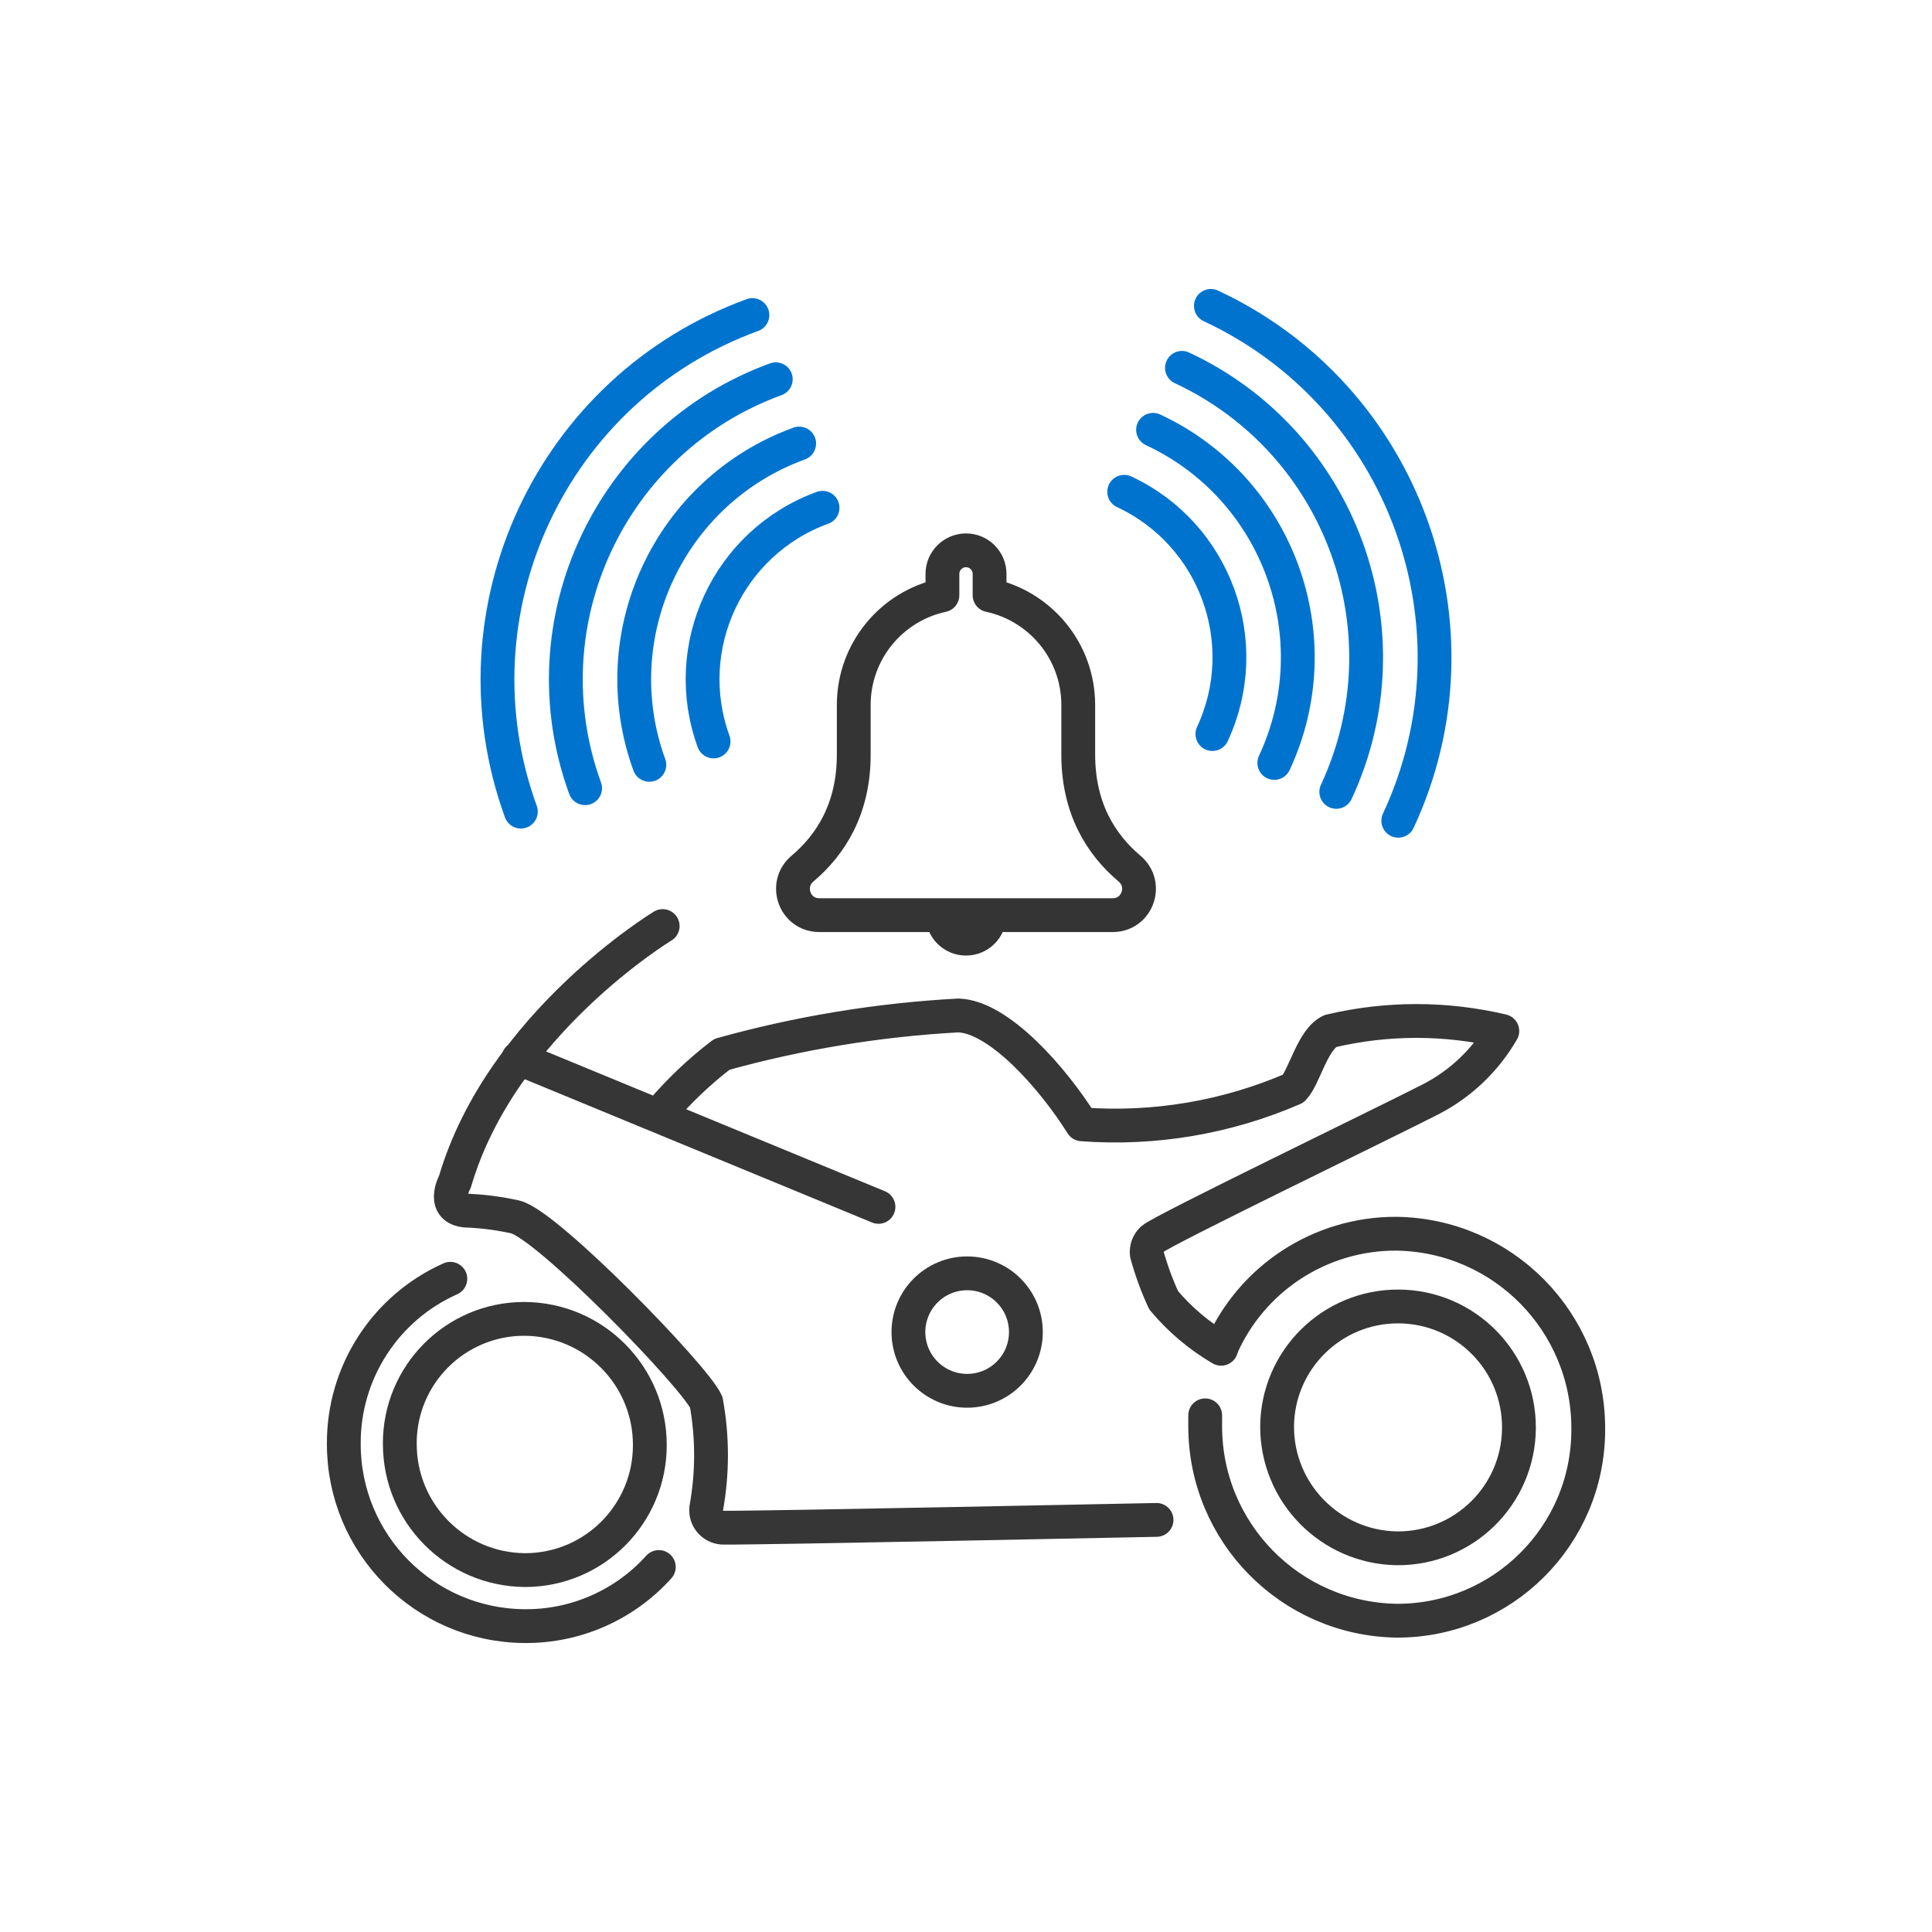 <svg viewBox="0 0 400 400" height="400" width="400" xmlns="http://www.w3.org/2000/svg" data-sanitized-data-name="Layer 1" data-name="Layer 1" id="a">
  <defs>
    <style>
      .b {
        stroke: #343434;
      }

      .b, .c {
        stroke-linejoin: round;
      }

      .b, .c, .d {
        fill: none;
        stroke-linecap: round;
        stroke-width: 7px;
      }

      .c {
        stroke: #363636;
      }

      .d {
        stroke: #0073cf;
        stroke-miterlimit: 10;
      }

      .e {
        fill: #343434;
      }
    </style>
  </defs>
  <g>
    <g>
      <g>
        <path d="M107.84,168.04h0c-15.13-41.56,6.38-87.68,47.94-102.81" class="d"></path>
        <path d="M121.14,163.19h0c-12.46-34.23,5.25-72.21,39.48-84.67" class="d"></path>
        <path d="M134.44,158.35h0c-9.79-26.89,4.13-56.74,31.02-66.52" class="d"></path>
        <path d="M147.74,153.51h0c-7.12-19.56,3-41.26,22.56-48.38" class="d"></path>
      </g>
      <g>
        <path d="M250.7,63.33h0c40.09,18.69,57.49,66.51,38.8,106.6" class="d"></path>
        <path d="M238.73,88.99h0c25.94,12.09,37.2,43.04,25.1,68.97" class="d"></path>
      </g>
      <g>
        <path d="M244.71,76.16h0c33.01,15.39,47.34,54.77,31.95,87.79" class="d"></path>
        <path d="M232.75,101.82h0c18.86,8.8,27.05,31.3,18.26,50.16" class="d"></path>
      </g>
    </g>
    <g>
      <path d="M233.86,179.84c-5.89-4.97-10.62-12.44-10.62-23.59v-10.29c0-11.16-7.87-20.48-18.36-22.72v-4.42c0-2.7-2.19-4.88-4.88-4.88s-4.88,2.19-4.88,4.88v4.42c-10.49,2.24-18.36,11.56-18.36,22.72v10.29c0,11.15-4.73,18.62-10.62,23.59-3.89,3.29-1.62,9.63,3.48,9.63h60.76c5.1,0,7.37-6.34,3.48-9.63Z" class="b"></path>
      <path d="M191.63,189.47c0,4.62,3.75,8.37,8.37,8.37s8.37-3.75,8.37-8.37" class="e"></path>
    </g>
  </g>
  <g>
    <circle r="12.16" cy="275.79" cx="200.24" class="c"></circle>
    <path d="M264.41,295.36c.09-13.83,11.37-24.96,25.2-24.87,13.83.09,24.96,11.37,24.87,25.2-.09,13.83-11.37,24.96-25.2,24.87-.05,0-.11,0-.16,0-13.73-.27-24.72-11.47-24.71-25.2ZM252.82,279.25c-4.52-2.64-8.55-6.05-11.91-10.06-1.41-3.07-2.57-6.25-3.47-9.51-.16-1.17.27-2.34,1.13-3.14,1.93-1.77,48.31-24.15,57.57-28.91,6.23-3.19,11.4-8.11,14.9-14.17-11.7-2.77-23.89-2.77-35.59,0-3.71,1.69-5.4,9.58-7.65,11.91-13.78,5.98-28.82,8.53-43.8,7.41-6.12-9.74-17.23-22.3-25.6-22.54-16.56.9-32.98,3.6-48.95,8.05-4.6,3.51-8.81,7.51-12.56,11.91M107.33,219.11l74.55,30.76" class="c"></path>
    <path d="M239.45,314.68s-82.2,1.69-89.53,1.61c-2,.06-3.67-1.52-3.72-3.52,0-.17,0-.34.02-.5,1.32-7.27,1.32-14.72,0-21.98-2.5-5.48-33.01-36.8-39.53-38.33-3.13-.7-6.31-1.13-9.51-1.29-6.28,0-2.98-6.04-2.98-6.04,9.58-32.69,43-52.9,43-52.9" class="c"></path>
    <path d="M82.77,298.9c-.04-14.23,11.45-25.8,25.68-25.84h.16c14.35.09,25.93,11.74,25.93,26.09.04,14.27-11.49,25.88-25.76,25.92h-.16c-14.34-.14-25.89-11.82-25.84-26.17Z" class="c"></path>
    <path d="M93.24,264.76c-13.47,6-22.13,19.4-22.06,34.15-.04,20.75,16.69,37.63,37.44,37.76,10.58.09,20.7-4.37,27.78-12.24M249.52,293.03v2.26c0,22.02,17.68,39.95,39.7,40.26,21.83.04,39.57-17.62,39.61-39.45h0v-.41c0-22.02-17.68-39.95-39.7-40.26-15.75-.08-30.03,9.23-36.31,23.67" class="c"></path>
  </g>
</svg>